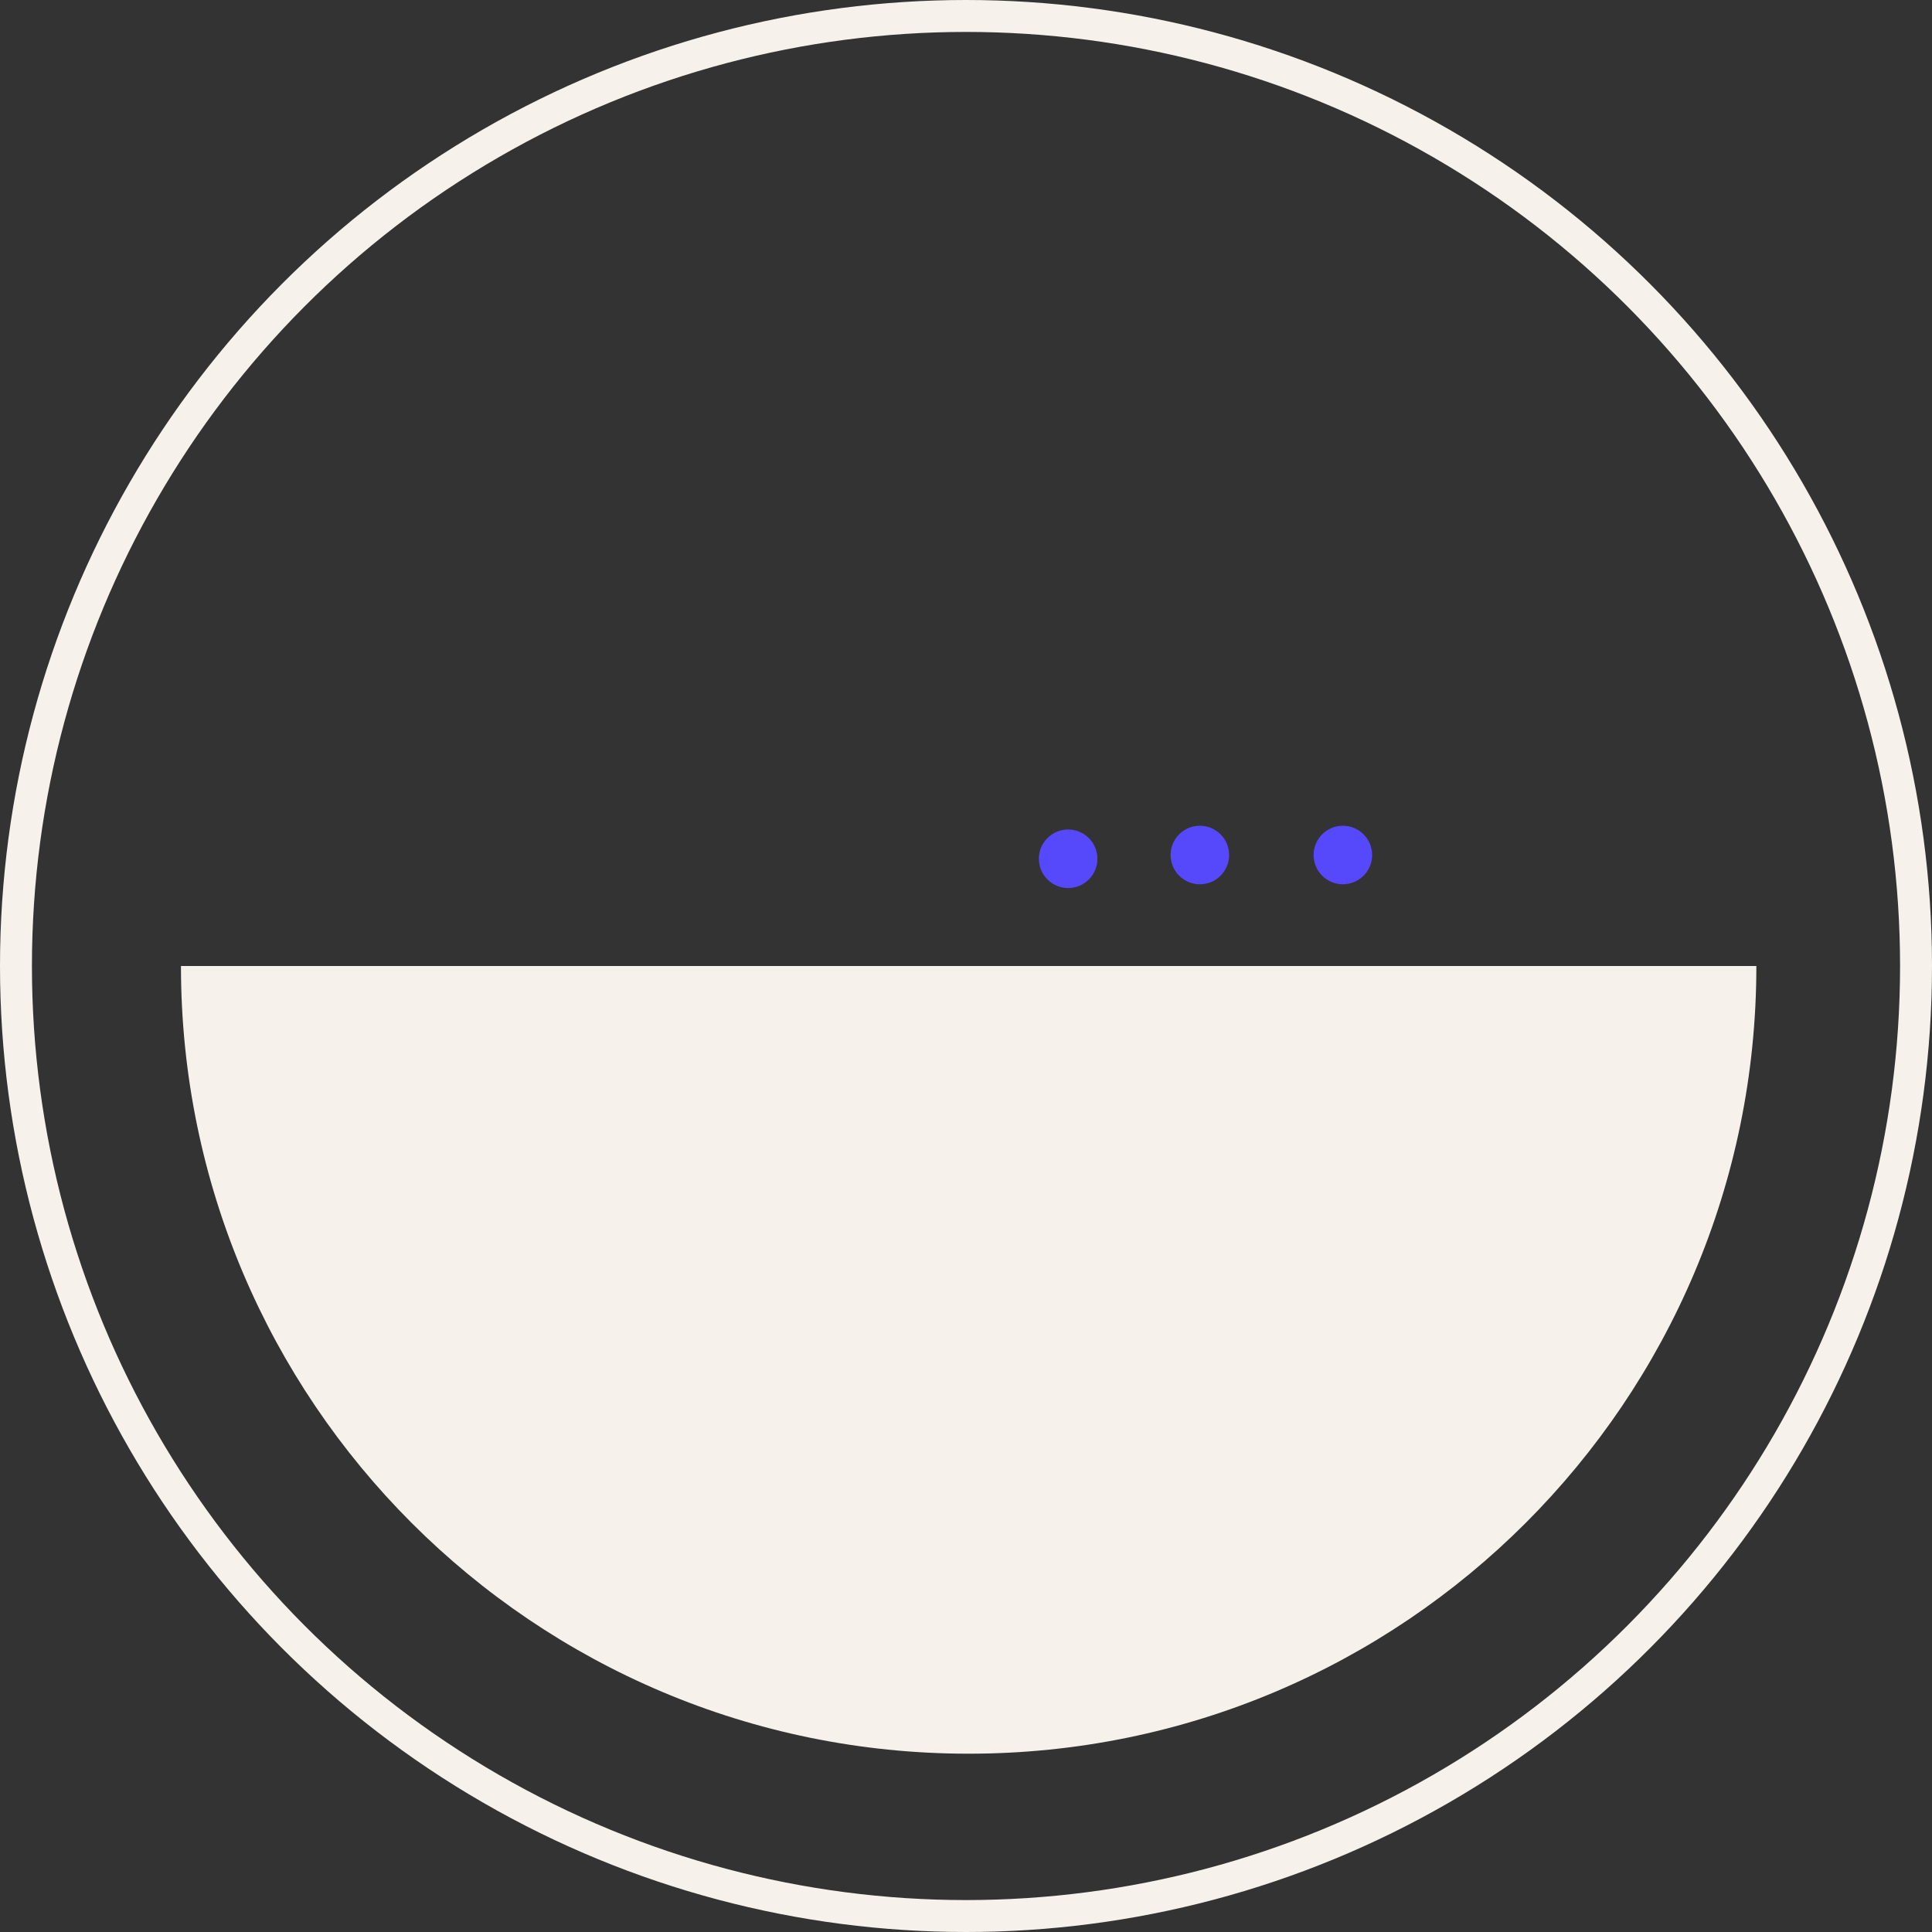 <?xml version="1.0" encoding="UTF-8"?>
<svg width="363px" height="363px" viewBox="0 0 363 363" version="1.1" xmlns="http://www.w3.org/2000/svg" xmlns:xlink="http://www.w3.org/1999/xlink">
    <rect x="0" y="0" width="363" height="363" fill="#333333" stroke="none"/>
    <title>side-circle-left</title>
    <g id="inbound" stroke="none" stroke-width="1" fill="none" fill-rule="evenodd">
        <g id="BLD-inbound-marketing" transform="translate(-1218, -2595)">
            <g id="side-circle-left" transform="translate(1399.5, 2776.5) scale(-1, 1) translate(-1399.5, -2776.5) translate(1218, 2595)">
                <circle id="Oval" fill="#5549FB" transform="translate(162.309, 161.354) rotate(-135) translate(-162.309, -161.354) " cx="162.309" cy="161.354" r="5.5"></circle>
                <circle id="Oval" fill="#5549FB" transform="translate(137.561, 160.646) rotate(-135) translate(-137.561, -160.646) " cx="137.561" cy="160.646" r="5.5"></circle>
                <circle id="Oval" fill="#5549FB" transform="translate(110.691, 160.646) rotate(-135) translate(-110.691, -160.646) " cx="110.691" cy="160.646" r="5.5"></circle>
                <path d="M181,329.5 C262.738,329.5 329,263.238 329,181.5 L33,181.5 C33,263.238 99.262,329.5 181,329.5 Z" id="Oval" fill="#F6F1EA"></path>
                <circle id="Oval" stroke="#F6F1EA" stroke-width="6" cx="181.5" cy="181.5" r="178.5"></circle>
            </g>
        </g>
    </g>
</svg>